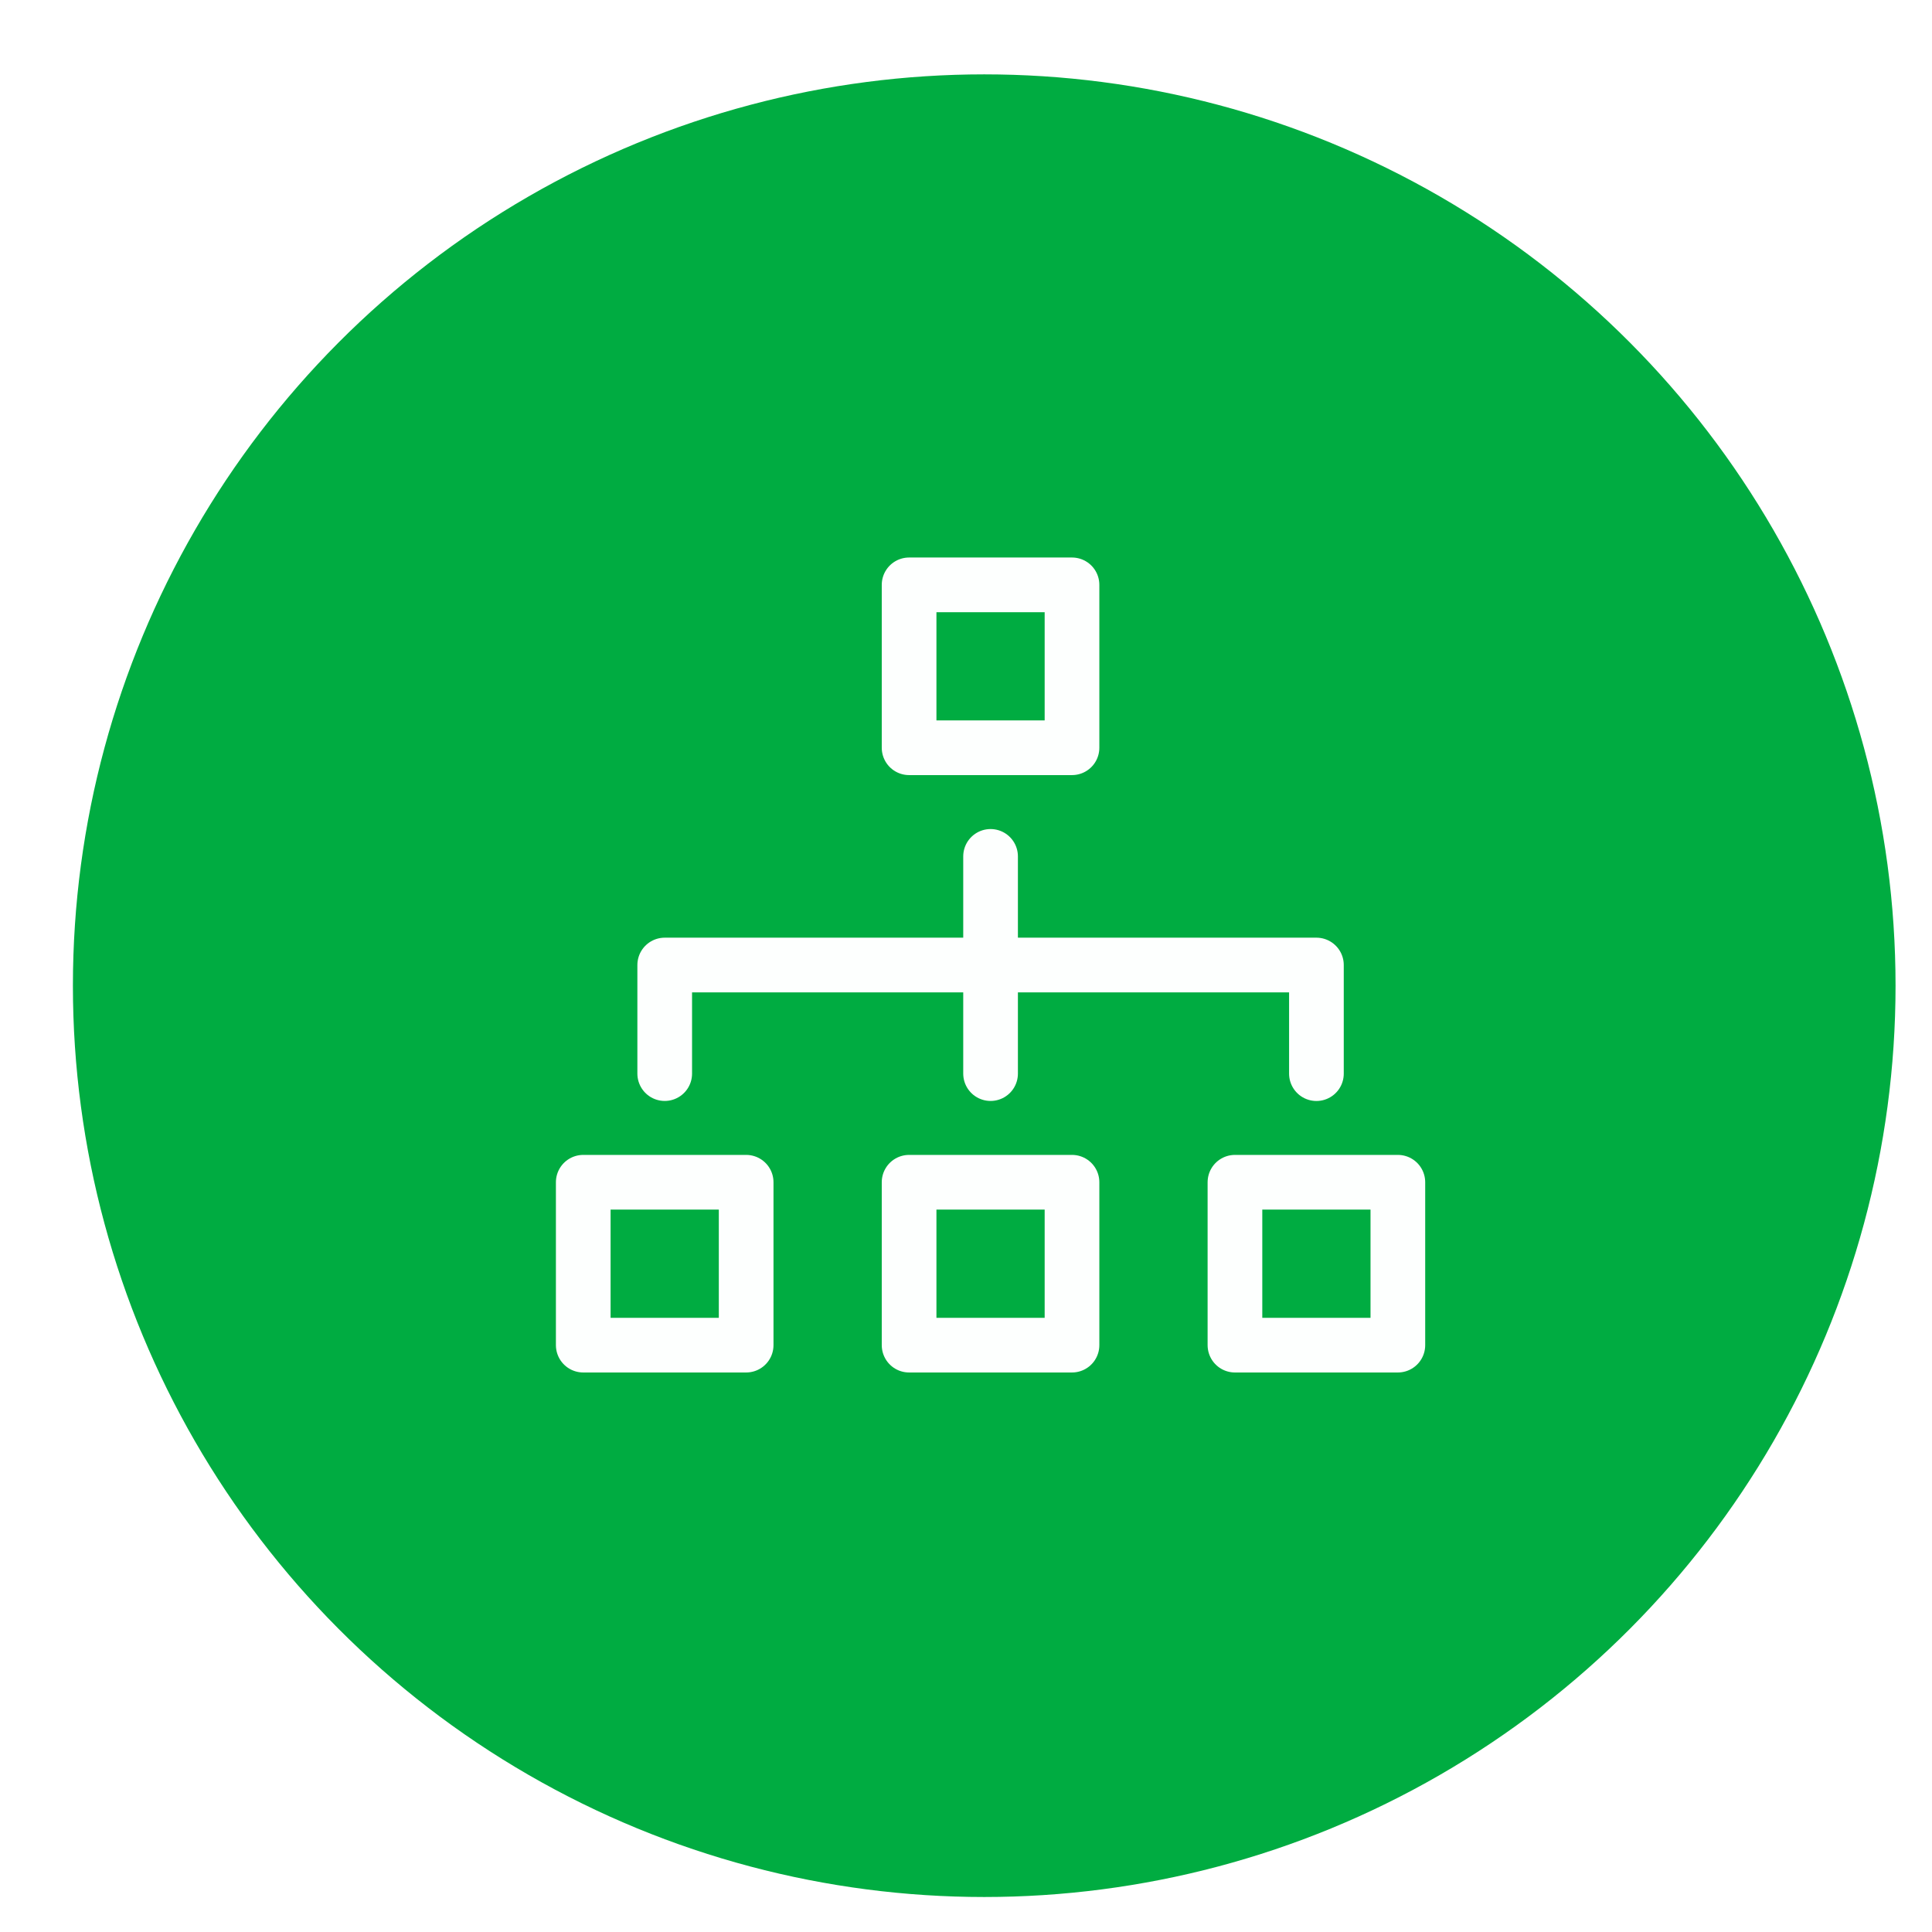 <svg xmlns="http://www.w3.org/2000/svg" xmlns:xlink="http://www.w3.org/1999/xlink" width="53" height="53" viewBox="0 0 53 53">
  <defs>
    <filter id="Ellipse_1336" x="-7" y="-6.956" width="68" height="68" filterUnits="userSpaceOnUse">
      <feOffset input="SourceAlpha"/>
      <feGaussianBlur stdDeviation="3" result="blur"/>
      <feFlood flood-opacity="0.161"/>
      <feComposite operator="in" in2="blur"/>
      <feComposite in="SourceGraphic"/>
    </filter>
    <clipPath id="clip-Build-Right-Competency-Framework">
      <rect width="53" height="53"/>
    </clipPath>
  </defs>
  <g id="Build-Right-Competency-Framework" clip-path="url(#clip-Build-Right-Competency-Framework)">
    <g transform="matrix(1, 0, 0, 1, 0, 0)" filter="url(#Ellipse_1336)">
      <circle id="Ellipse_1336-2" data-name="Ellipse 1336" cx="25" cy="25" r="25" transform="translate(2 2.04)" fill="#00ac41"/>
    </g>
    <g id="hierarchy-53" transform="translate(15 14.044)">
      <path id="Path_49221" data-name="Path 49221" d="M9.939,18.388h4.469v4.469H9.939ZM9.939,2h4.469V6.469H9.939Zm8.939,16.388h4.469v4.469H18.878ZM1,18.388H5.469v4.469H1Z" transform="translate(0 0)" fill="none" stroke="#fdfffe" stroke-linecap="round" stroke-linejoin="round" stroke-miterlimit="10" stroke-width="1.5"/>
      <path id="Path_49222" data-name="Path 49222" d="M12.939,12v5.959M4,17.959V14.98H21.878v2.98" transform="translate(-0.765 -2.551)" fill="none" stroke="#fdfffe" stroke-linecap="round" stroke-linejoin="round" stroke-miterlimit="10" stroke-width="1.5"/>
    </g>
  </g>
</svg>

